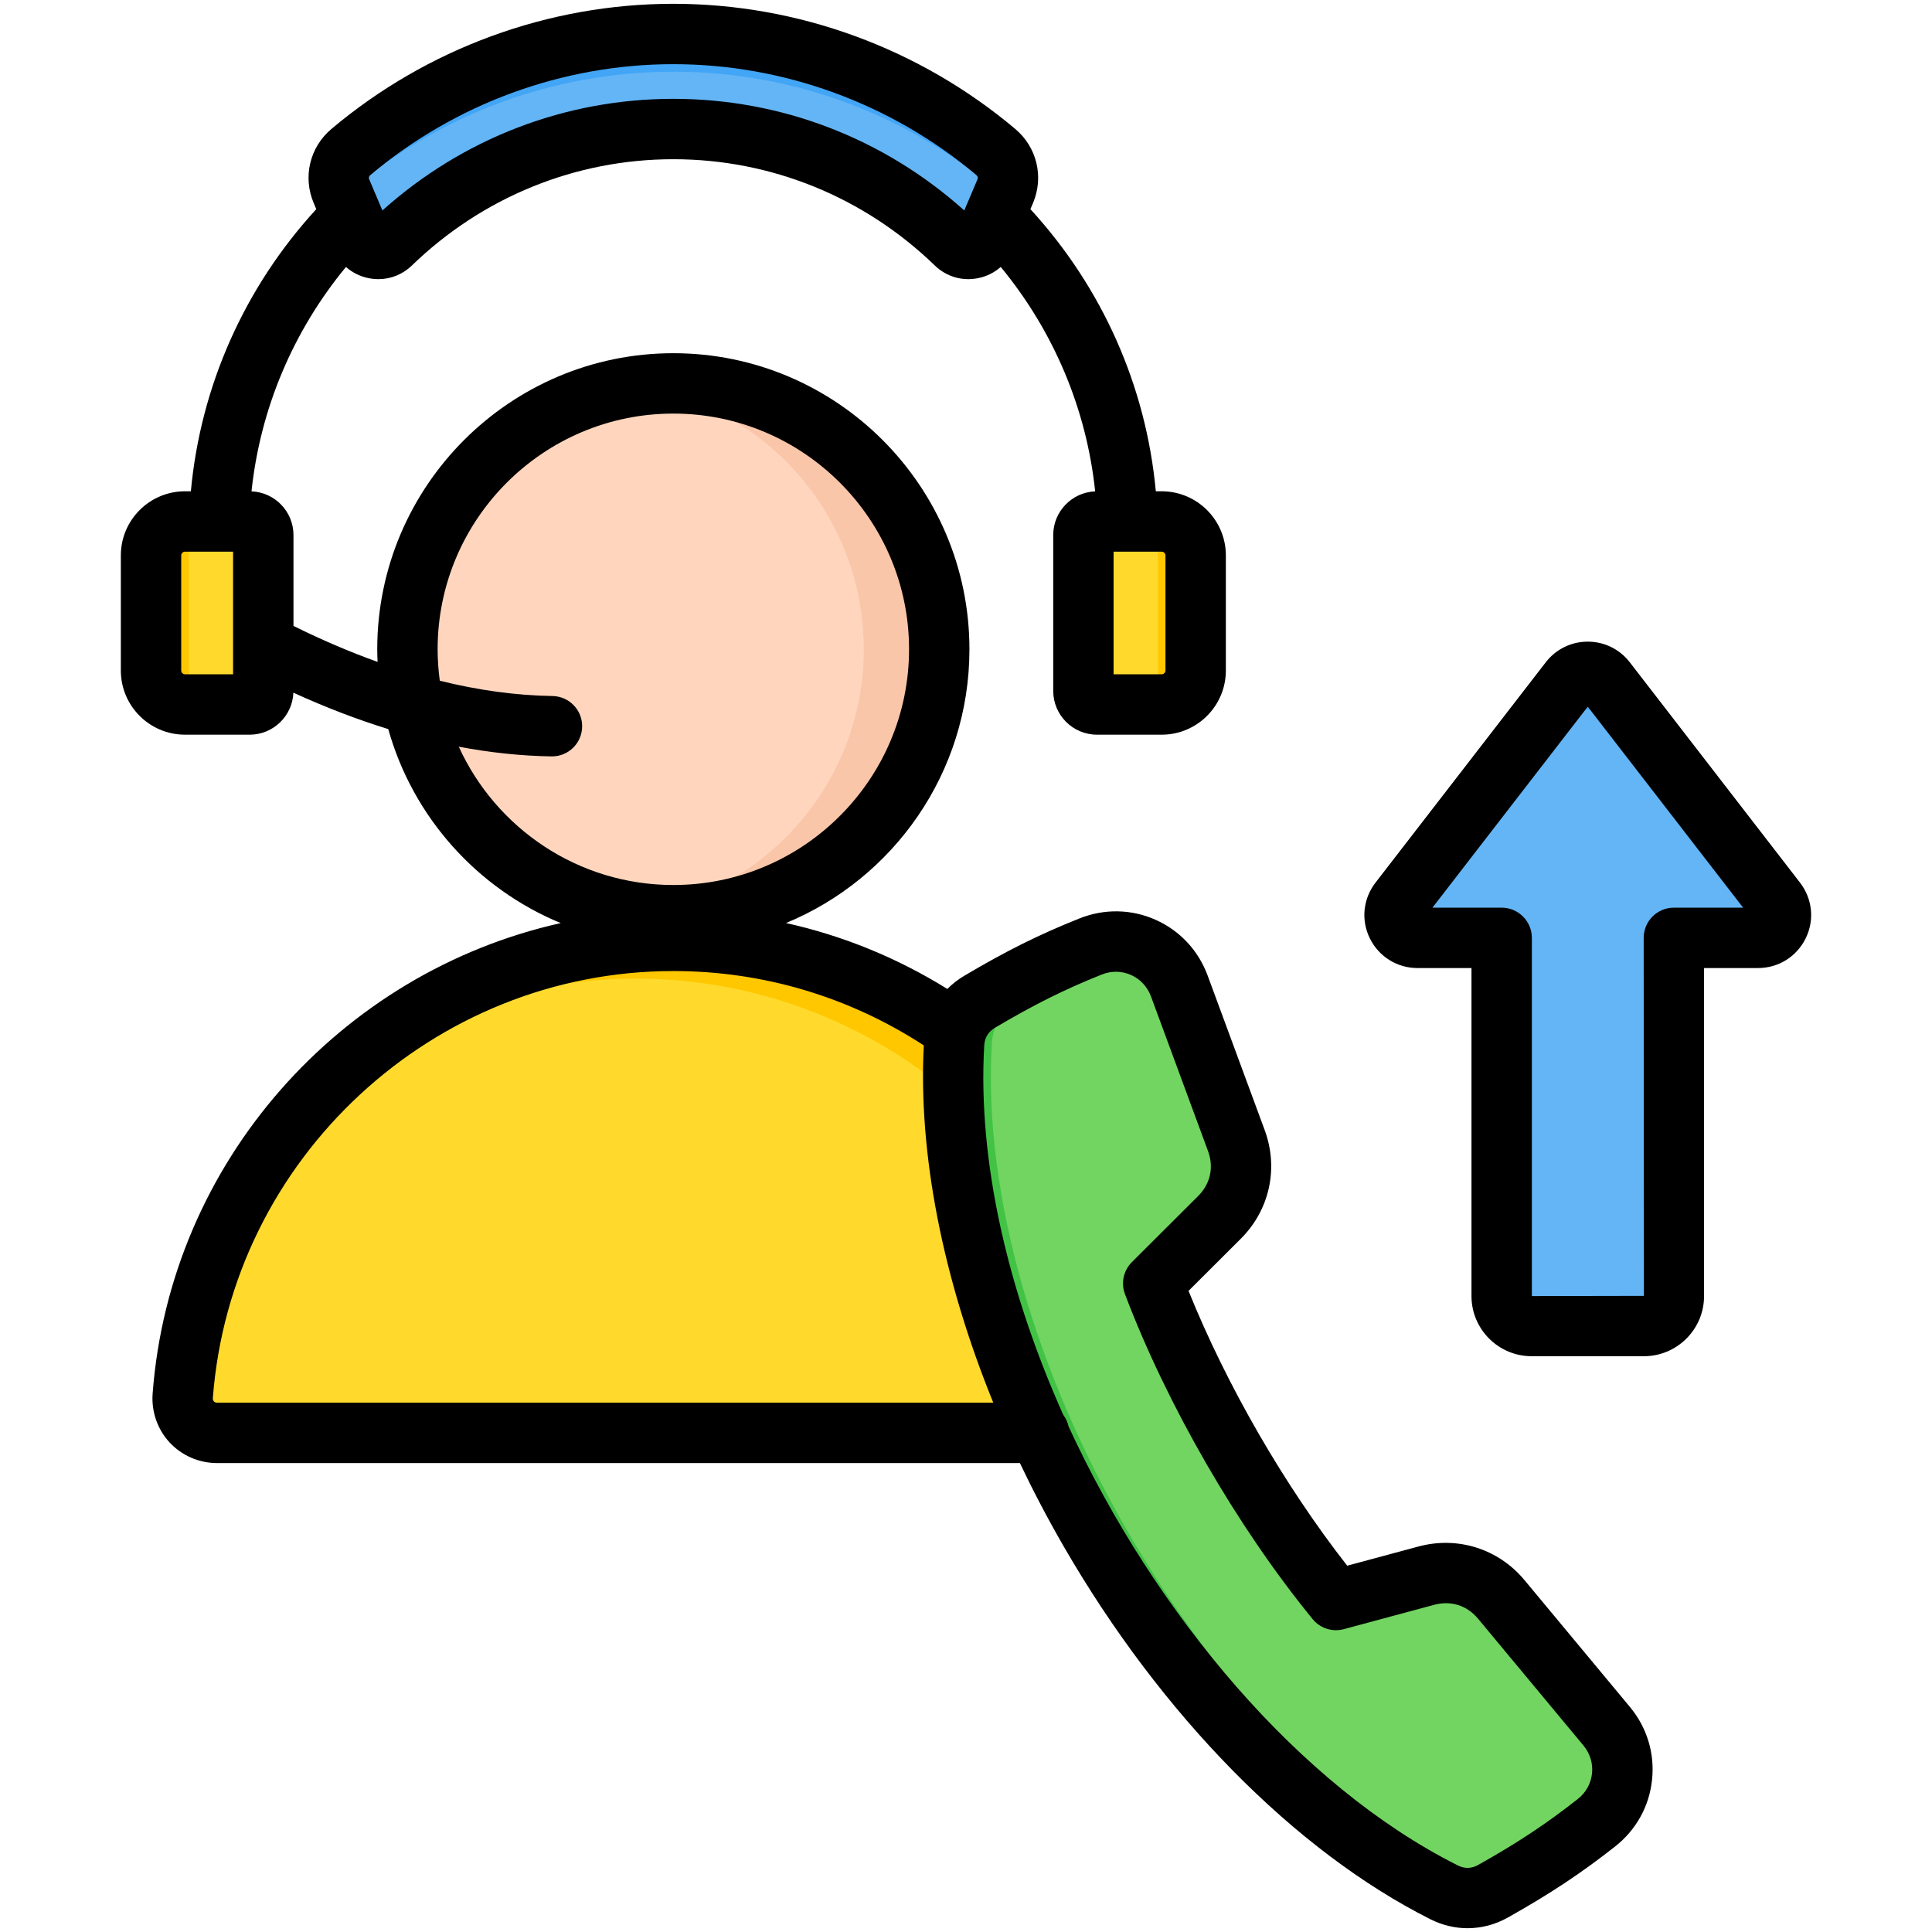 <svg id="Layer_1" enable-background="new 0 0 512 512" viewBox="0 0 512 512" xmlns="http://www.w3.org/2000/svg"><g clip-rule="evenodd" fill-rule="evenodd"><g><g><path d="m308.457 369.941c-5.041-67.19-61.594-120.606-130.017-120.606s-124.976 53.416-130.017 120.606c-.399 5.309 3.747 9.776 9.07 9.776h241.893c5.324 0 9.469-4.467 9.071-9.776z" fill="#ffda2d"/><path d="m308.457 369.941c-5.041-67.19-61.594-120.606-130.017-120.606-38.392 0-73.045 16.819-96.96 43.451 23.116-20.77 53.628-33.451 86.96-33.451 68.346 0 124.847 53.297 129.997 120.382h.949c5.324 0 9.469-4.467 9.071-9.776z" fill="#ffc700"/><circle cx="178.441" cy="172.064" fill="#ffd6bd" r="70.467"/><path d="m178.441 101.596c38.918 0 70.467 31.549 70.467 70.467s-31.549 70.467-70.467 70.467c-3.395 0-6.733-.245-10-.709 34.181-4.857 60.467-34.235 60.467-69.758 0-35.522-26.286-64.901-60.467-69.757 3.267-.465 6.604-.71 10-.71z" fill="#f9c6aa"/></g><g><path d="m290.712 138.185h17.151c4.948 0 8.996 4.048 8.996 8.996v30.514c0 4.948-4.048 8.996-8.996 8.996h-17.151c-1.979 0-3.599-1.619-3.599-3.598v-41.31c0-1.979 1.619-3.598 3.599-3.598z" fill="#ffda2d"/><path d="m297.863 138.185h10c4.948 0 8.996 4.048 8.996 8.996v30.514c0 4.948-4.048 8.996-8.996 8.996h-10c4.948 0 8.996-4.048 8.996-8.996v-30.514c0-4.947-4.049-8.996-8.996-8.996z" fill="#ffc700"/><path d="m66.17 138.185h-17.151c-4.948 0-8.996 4.048-8.996 8.996v30.514c0 4.948 4.048 8.996 8.996 8.996h17.151c1.979 0 3.598-1.619 3.598-3.598v-41.31c.001-1.979-1.619-3.598-3.598-3.598z" fill="#ffda2d"/><path d="m59.019 138.185h-10c-4.948 0-8.996 4.048-8.996 8.996v30.514c0 4.948 4.048 8.996 8.996 8.996h10c-4.948 0-8.996-4.048-8.996-8.996v-30.514c0-4.947 4.048-8.996 8.996-8.996z" fill="#ffc700"/><path d="m263.902 40.286c-23.153-19.5-52.99-31.286-85.461-31.286s-62.309 11.786-85.461 31.286c-3.068 2.585-4.053 6.699-2.487 10.392l5.214 12.297c.649 1.531 1.9 2.554 3.53 2.885s3.181-.122 4.377-1.278c19.431-18.79 45.846-30.396 74.827-30.396 28.982 0 55.397 11.606 74.827 30.395 1.195 1.156 2.747 1.609 4.377 1.278 1.63-.332 2.881-1.354 3.53-2.885l5.213-12.297c1.567-3.692.583-7.807-2.486-10.391z" fill="#64b5f6"/><path d="m263.902 40.286c-23.153-19.5-52.99-31.286-85.461-31.286s-62.309 11.786-85.461 31.286c-3.068 2.585-4.053 6.699-2.487 10.392l.692 1.632c.482-.741 1.082-1.424 1.795-2.025 23.152-19.499 52.99-31.285 85.461-31.285s62.309 11.786 85.461 31.286c.713.6 1.313 1.283 1.795 2.024l.692-1.632c1.566-3.693.582-7.808-2.487-10.392z" fill="#42a5f5"/></g><g><path d="m305.609 340.122 17.546-17.499c5.471-5.456 7.159-13.125 4.484-20.374l-15.116-40.96c-3.522-9.542-14.068-14.236-23.514-10.464-9.45 3.773-18.015 7.897-29.382 14.632-4.096 2.427-6.511 6.389-6.786 11.142-4.677 81.091 57.263 188.375 129.829 224.871 4.255 2.139 8.892 2.03 13.042-.304 11.517-6.477 19.371-11.833 27.364-18.13 7.99-6.296 9.198-17.775 2.695-25.596l-27.915-33.571c-4.94-5.941-12.425-8.314-19.886-6.304l-23.928 6.446c-19.423-23.788-37.543-55.172-48.433-83.889z" fill="#72d561"/><path d="m300.724 250.236c-3.71-1.082-7.806-.972-11.715.589-9.45 3.773-18.015 7.897-29.382 14.632-4.096 2.427-6.511 6.389-6.786 11.142-4.677 81.091 57.263 188.375 129.829 224.871 3.649 1.835 7.58 2.015 11.243.557-.418-.165-.832-.35-1.243-.557-72.566-36.496-134.506-143.78-129.829-224.871.275-4.753 2.689-8.715 6.786-11.142 11.367-6.735 19.932-10.859 29.382-14.632.569-.227 1.141-.422 1.715-.589zm87.41 167.287-.163.043-23.928 6.446c-.596-.73-1.192-1.468-1.785-2.213l15.713-4.233c3.468-.934 6.942-.921 10.163-.043z" fill="#42c345"/></g><g><path d="m397.956 248.544h-22.299c-4.933.002-7.952-5.682-4.796-9.765l45.117-58.386c2.429-3.143 7.161-3.143 9.59 0l45.117 58.386c3.156 4.084.136 9.767-4.798 9.764h-22.297l-.001 94.927c-.001 4.373-3.567 7.94-7.94 7.94l-29.752.001c-4.373 0-7.941-3.57-7.941-7.941z" fill="#64b5f6"/><path d="m371.99 247.317c-2.489-1.896-3.382-5.625-1.129-8.538l45.117-58.386c2.429-3.143 7.161-3.143 9.59 0l45.117 58.386c2.252 2.914 1.359 6.642-1.13 8.538l-43.987-56.924c-2.428-3.143-7.161-3.143-9.59 0z" fill="#42a5f5"/></g></g><path d="m443.592 240.542c-4.419 0-7.998 3.579-7.998 8.003l.061 94.871-29.695.057v-94.928c0-4.409-3.589-8.003-7.998-8.003h-18.349l41.159-53.269 41.173 53.269zm33.42-6.649-45.111-58.39c-2.688-3.466-6.739-5.461-11.129-5.461-4.381 0-8.441 1.995-11.12 5.461l-45.12 58.39c-3.31 4.282-3.891 9.941-1.519 14.76 2.391 4.871 7.239 7.889 12.638 7.889h.009 14.298v86.93c0 8.79 7.154 15.939 15.944 15.939h29.752c8.79 0 15.939-7.149 15.939-15.939v-86.93h14.289.009c5.409 0 10.247-3.018 12.638-7.88 2.374-4.829 1.794-10.487-1.517-14.769zm-55.108 236.079c.278-2.669-.533-5.296-2.282-7.408l-27.908-33.571c-2.952-3.551-7.201-4.9-11.662-3.697l-23.928 6.446c-3.042.821-6.281-.226-8.271-2.669-19.952-24.427-38.537-56.617-49.723-86.109-1.118-2.952-.396-6.277 1.834-8.498l17.547-17.5c3.263-3.259 4.221-7.611 2.622-11.94l-15.109-40.961c-.952-2.57-2.834-4.588-5.291-5.692-1.268-.556-2.631-.849-3.99-.849-1.268 0-2.542.25-3.759.731-9.804 3.919-17.991 7.998-28.28 14.091-1.811 1.08-2.754 2.617-2.872 4.72-1.768 30.648 6.286 65.129 20.943 97.88.674.91 1.17 1.948 1.415 3.098 23.022 49.841 61.191 95.22 103.082 116.281 1.882.948 3.683.91 5.522-.132 10.417-5.847 18.047-10.908 26.337-17.439 2.151-1.689 3.49-4.098 3.773-6.782zm-364.41-98.247c-.33 0-.608-.123-.816-.34-.208-.231-.302-.509-.273-.839 4.763-63.484 58.367-113.211 122.039-113.211 23.701 0 46.545 6.8 66.374 19.707-1.49 28.771 5.065 61.842 18.41 94.683zm64.088-173.842c8.356 1.58 16.557 2.443 24.574 2.57h.127c4.362 0 7.927-3.499 7.993-7.88.071-4.419-3.457-8.049-7.875-8.12-9.615-.151-19.585-1.509-29.851-4.051-.368-2.731-.575-5.508-.575-8.337 0-34.439 28.026-62.46 62.469-62.46 34.444 0 62.465 28.021 62.465 62.46 0 34.449-28.021 62.47-62.465 62.47-25.243-.001-47.021-15.063-56.862-36.652zm-72.562-19.188c-.528 0-.995-.462-.995-.99v-30.52c0-.528.467-.99.995-.99h12.751v24.711.019 7.771h-12.751zm49.115-132.291c22.513-18.962 51.034-29.398 80.309-29.398 29.271 0 57.792 10.436 80.309 29.398.382.33.472.688.273 1.16l-3.485 8.21c-21.315-19.113-48.52-29.582-77.098-29.582-28.577 0-55.783 10.469-77.102 29.582l-3.48-8.21c-.198-.472-.108-.83.274-1.16zm210.728 100.78v30.52c0 .528-.472.99-1 .99h-12.751v-32.501h12.751c.528.001 1 .463 1 .991zm95.15 271.571c-6.909-8.3-17.689-11.719-28.12-8.913l-18.868 5.084c-16.623-21.24-31.963-47.823-42.05-72.83l13.836-13.803c7.654-7.63 10.082-18.67 6.342-28.809l-15.119-40.961c-2.462-6.659-7.361-11.898-13.794-14.77-6.427-2.858-13.61-2.99-20.193-.349-10.62 4.23-19.452 8.63-30.497 15.18-1.679.99-3.179 2.169-4.494 3.499-13.275-8.248-27.686-14.128-42.753-17.472 28.497-11.766 48.605-39.848 48.605-72.547 0-43.258-35.198-78.461-78.465-78.461s-78.47 35.203-78.47 78.461c0 1.118.043 2.23.085 3.339-7.309-2.617-14.742-5.791-22.286-9.53v-24.088c0-6.229-4.947-11.322-11.12-11.572 2.306-21.838 10.983-42.437 25.031-59.47 1.655 1.462 3.678 2.504 5.961 2.962.882.179 1.769.269 2.641.269 3.301 0 6.442-1.259 8.894-3.641 18.769-18.146 43.366-28.139 69.265-28.139 25.894 0 50.496 9.993 69.265 28.139 3.103 3.004 7.305 4.235 11.535 3.372 2.282-.457 4.301-1.499 5.961-2.962 14.048 17.033 22.725 37.632 25.026 59.47-6.168.25-11.115 5.343-11.115 11.572v41.31c0 6.399 5.202 11.601 11.596 11.601h17.151c9.37 0 17-7.621 17-16.991v-30.52c0-9.37-7.63-16.991-17-16.991h-1.561c-2.57-27.837-14.171-53.981-33.232-74.768l.689-1.622c2.928-6.908 1.038-14.798-4.702-19.627-25.394-21.391-57.575-33.171-90.613-33.171s-65.224 11.78-90.618 33.171c-5.739 4.829-7.626 12.718-4.697 19.627l.688 1.622c-19.061 20.787-30.667 46.931-33.237 74.768h-1.56c-9.37 0-16.995 7.621-16.995 16.991v30.52c0 9.37 7.625 16.991 16.995 16.991h17.151c6.234 0 11.327-4.952 11.577-11.129 8.498 3.876 16.887 7.097 25.144 9.649 6.536 23.32 23.588 42.281 45.71 51.411-58.249 12.987-103.534 63.13-108.156 124.717-.354 4.74 1.287 9.451 4.503 12.921 3.216 3.471 7.79 5.461 12.544 5.461h212.789c3.527 7.408 7.39 14.779 11.582 22.037 25.838 44.752 61.267 80.785 97.215 98.861 3.15 1.58 6.503 2.372 9.842 2.372 3.669 0 7.338-.952 10.71-2.848 11.19-6.291 19.41-11.742 28.403-18.821 5.569-4.39 9.05-10.672 9.776-17.67.741-7.012-1.349-13.874-5.885-19.321z"/></g></svg>